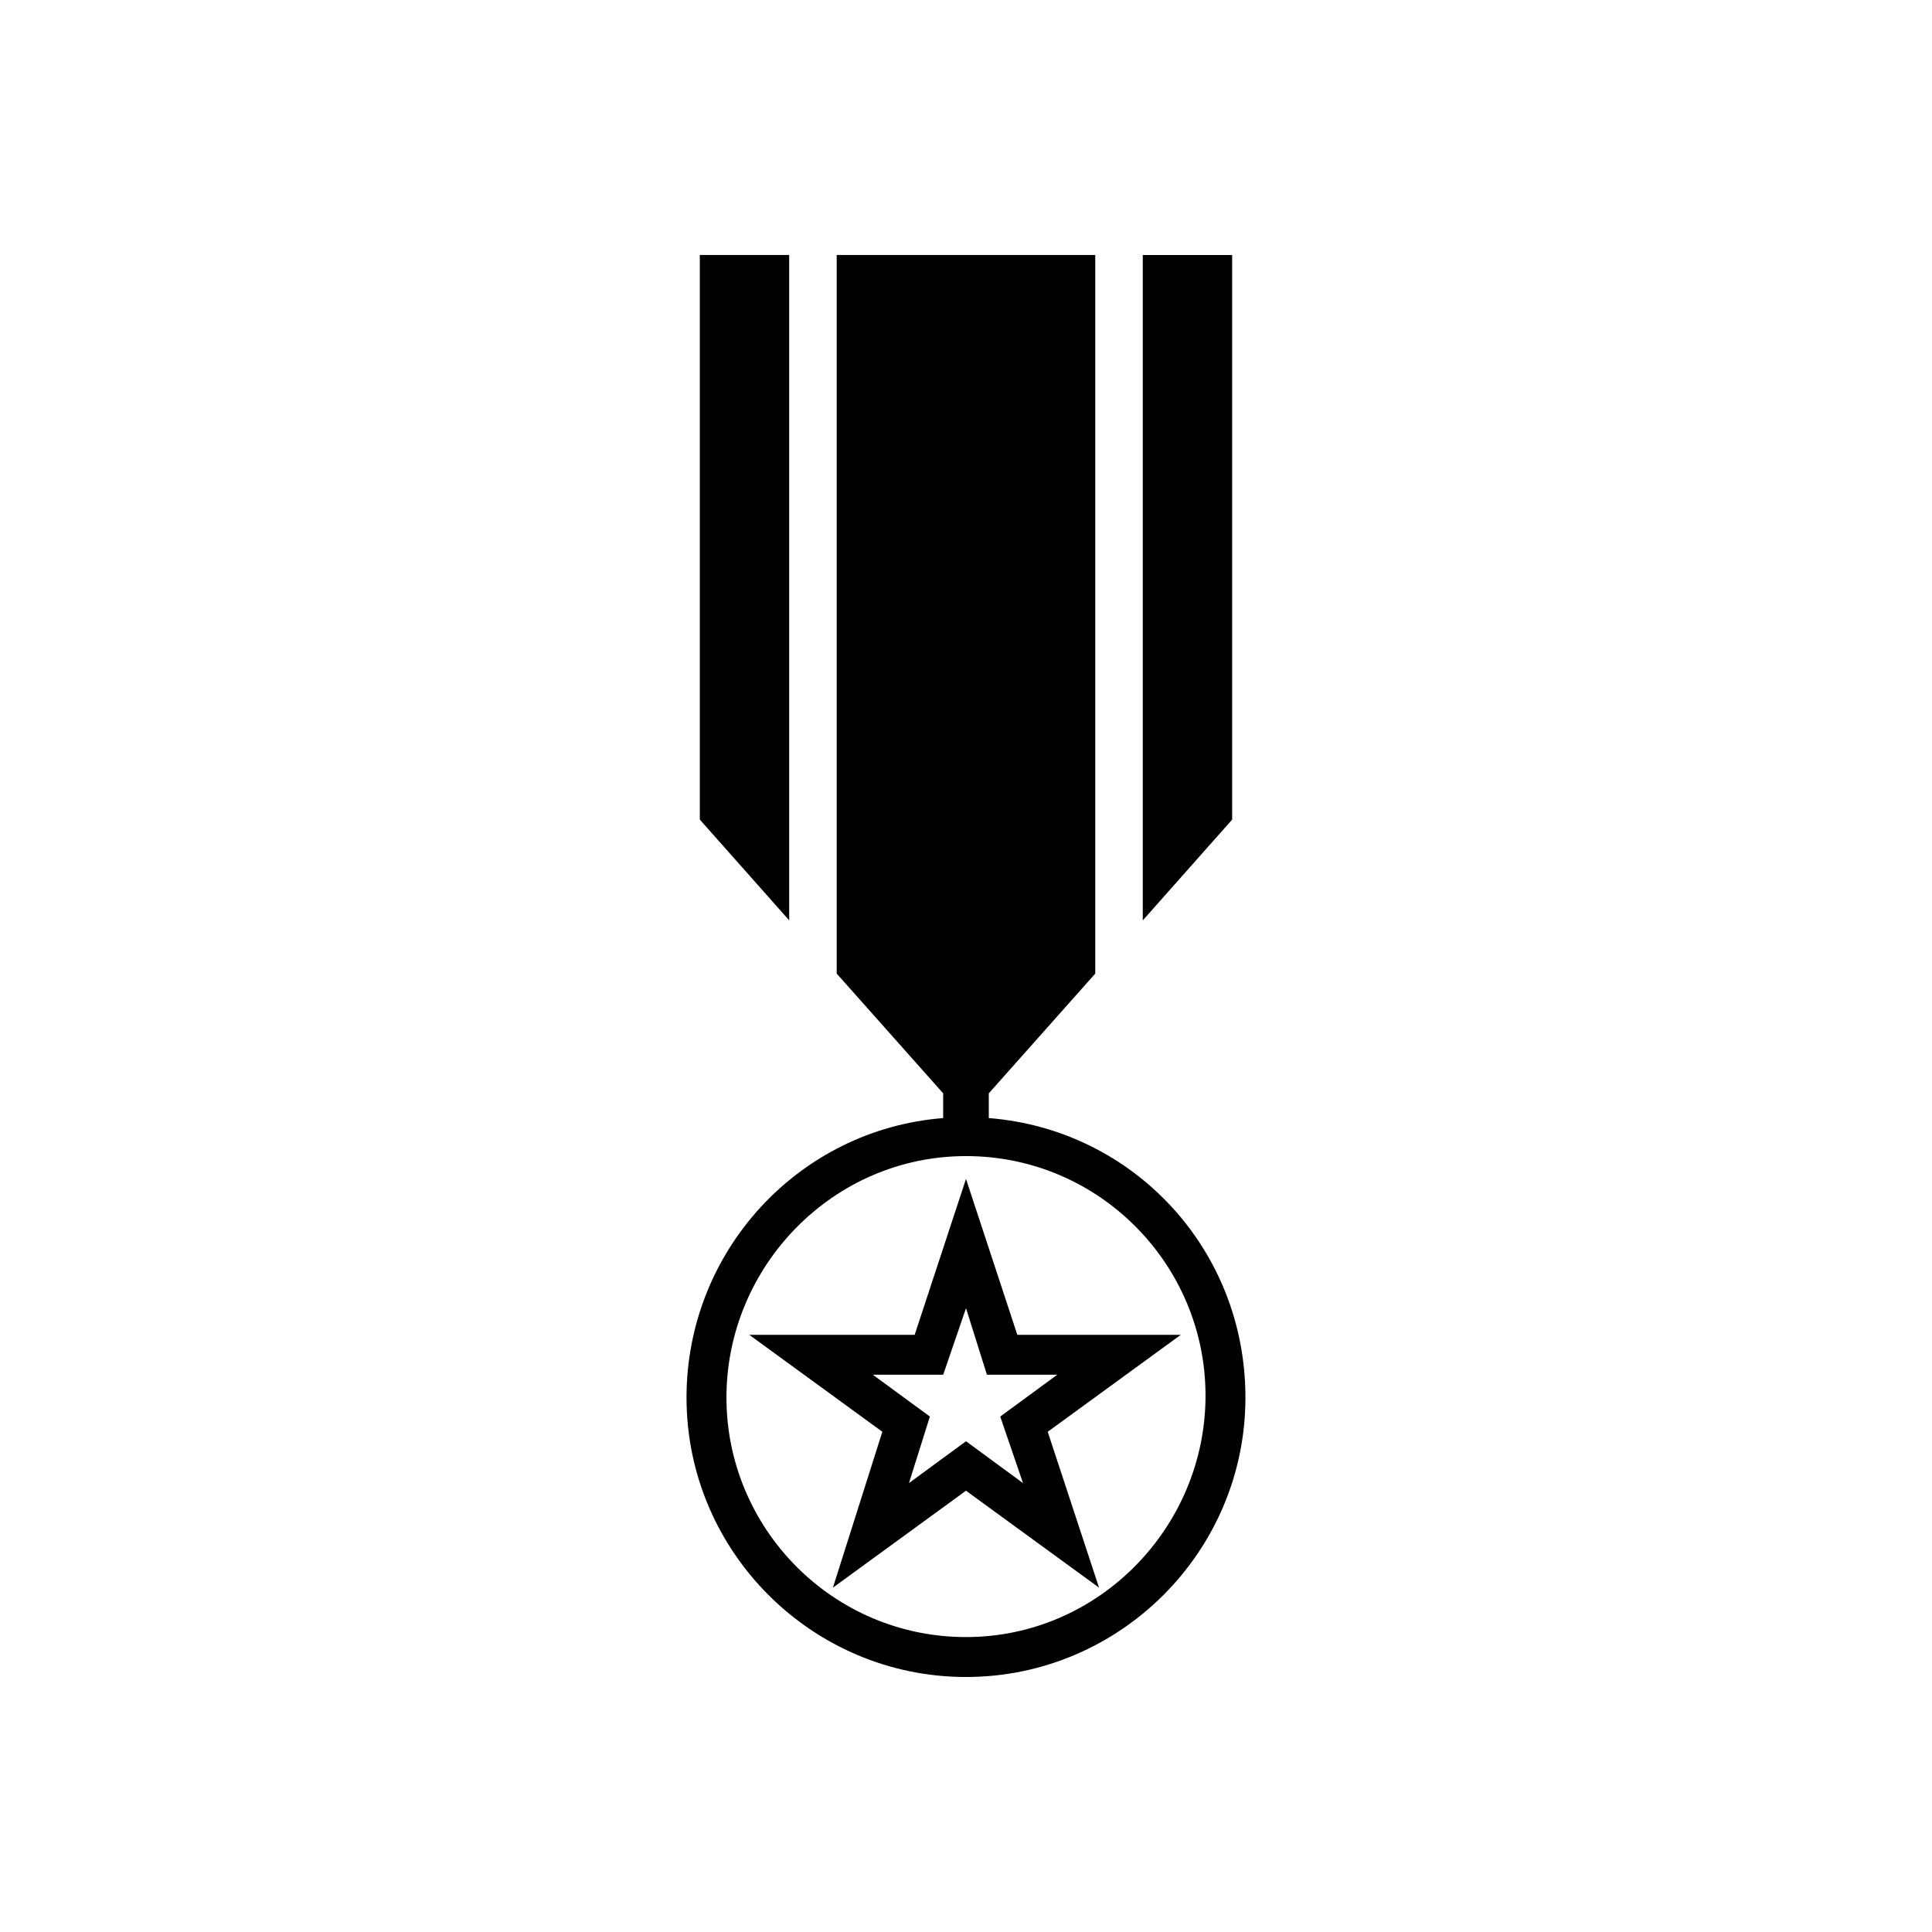 <?xml version="1.0" encoding="UTF-8"?>
<!-- Uploaded to: ICON Repo, www.iconrepo.com, Generator: ICON Repo Mixer Tools -->
<svg fill="#000000" width="800px" height="800px" version="1.1" viewBox="144 144 512 512" xmlns="http://www.w3.org/2000/svg">
 <g>
  <path d="m406.04 440.3v-6.551l28.215-31.738v-190.44h-68.52v190.44l28.215 31.738v6.551c-38.289 3.023-68.016 35.266-68.016 74.059 0 40.809 33.25 74.059 74.059 74.059s74.059-33.25 74.059-74.059c0.004-39.297-29.723-71.039-68.012-74.059zm-6.043 137.54c-35.266 0-63.48-28.719-63.48-63.48s28.211-63.984 63.48-63.984c35.266 0 63.48 28.719 63.48 63.48-0.004 34.762-28.215 63.984-63.48 63.984z"/>
  <path d="m413.6 497.74-13.602-41.312-13.602 41.312h-43.832l35.266 25.695-13.102 41.312 35.266-25.695 35.266 25.695-13.602-41.312 35.266-25.695zm1.512 39.297-15.113-11.086-15.113 11.082 5.543-17.633-15.113-11.082h18.641l6.043-17.633 5.543 17.633h18.641l-15.113 11.082z"/>
  <path d="m353.14 211.57h-23.68v149.63l23.68 26.699z"/>
  <path d="m446.85 387.91 23.68-26.699v-149.63h-23.68z"/>
 </g>
</svg>